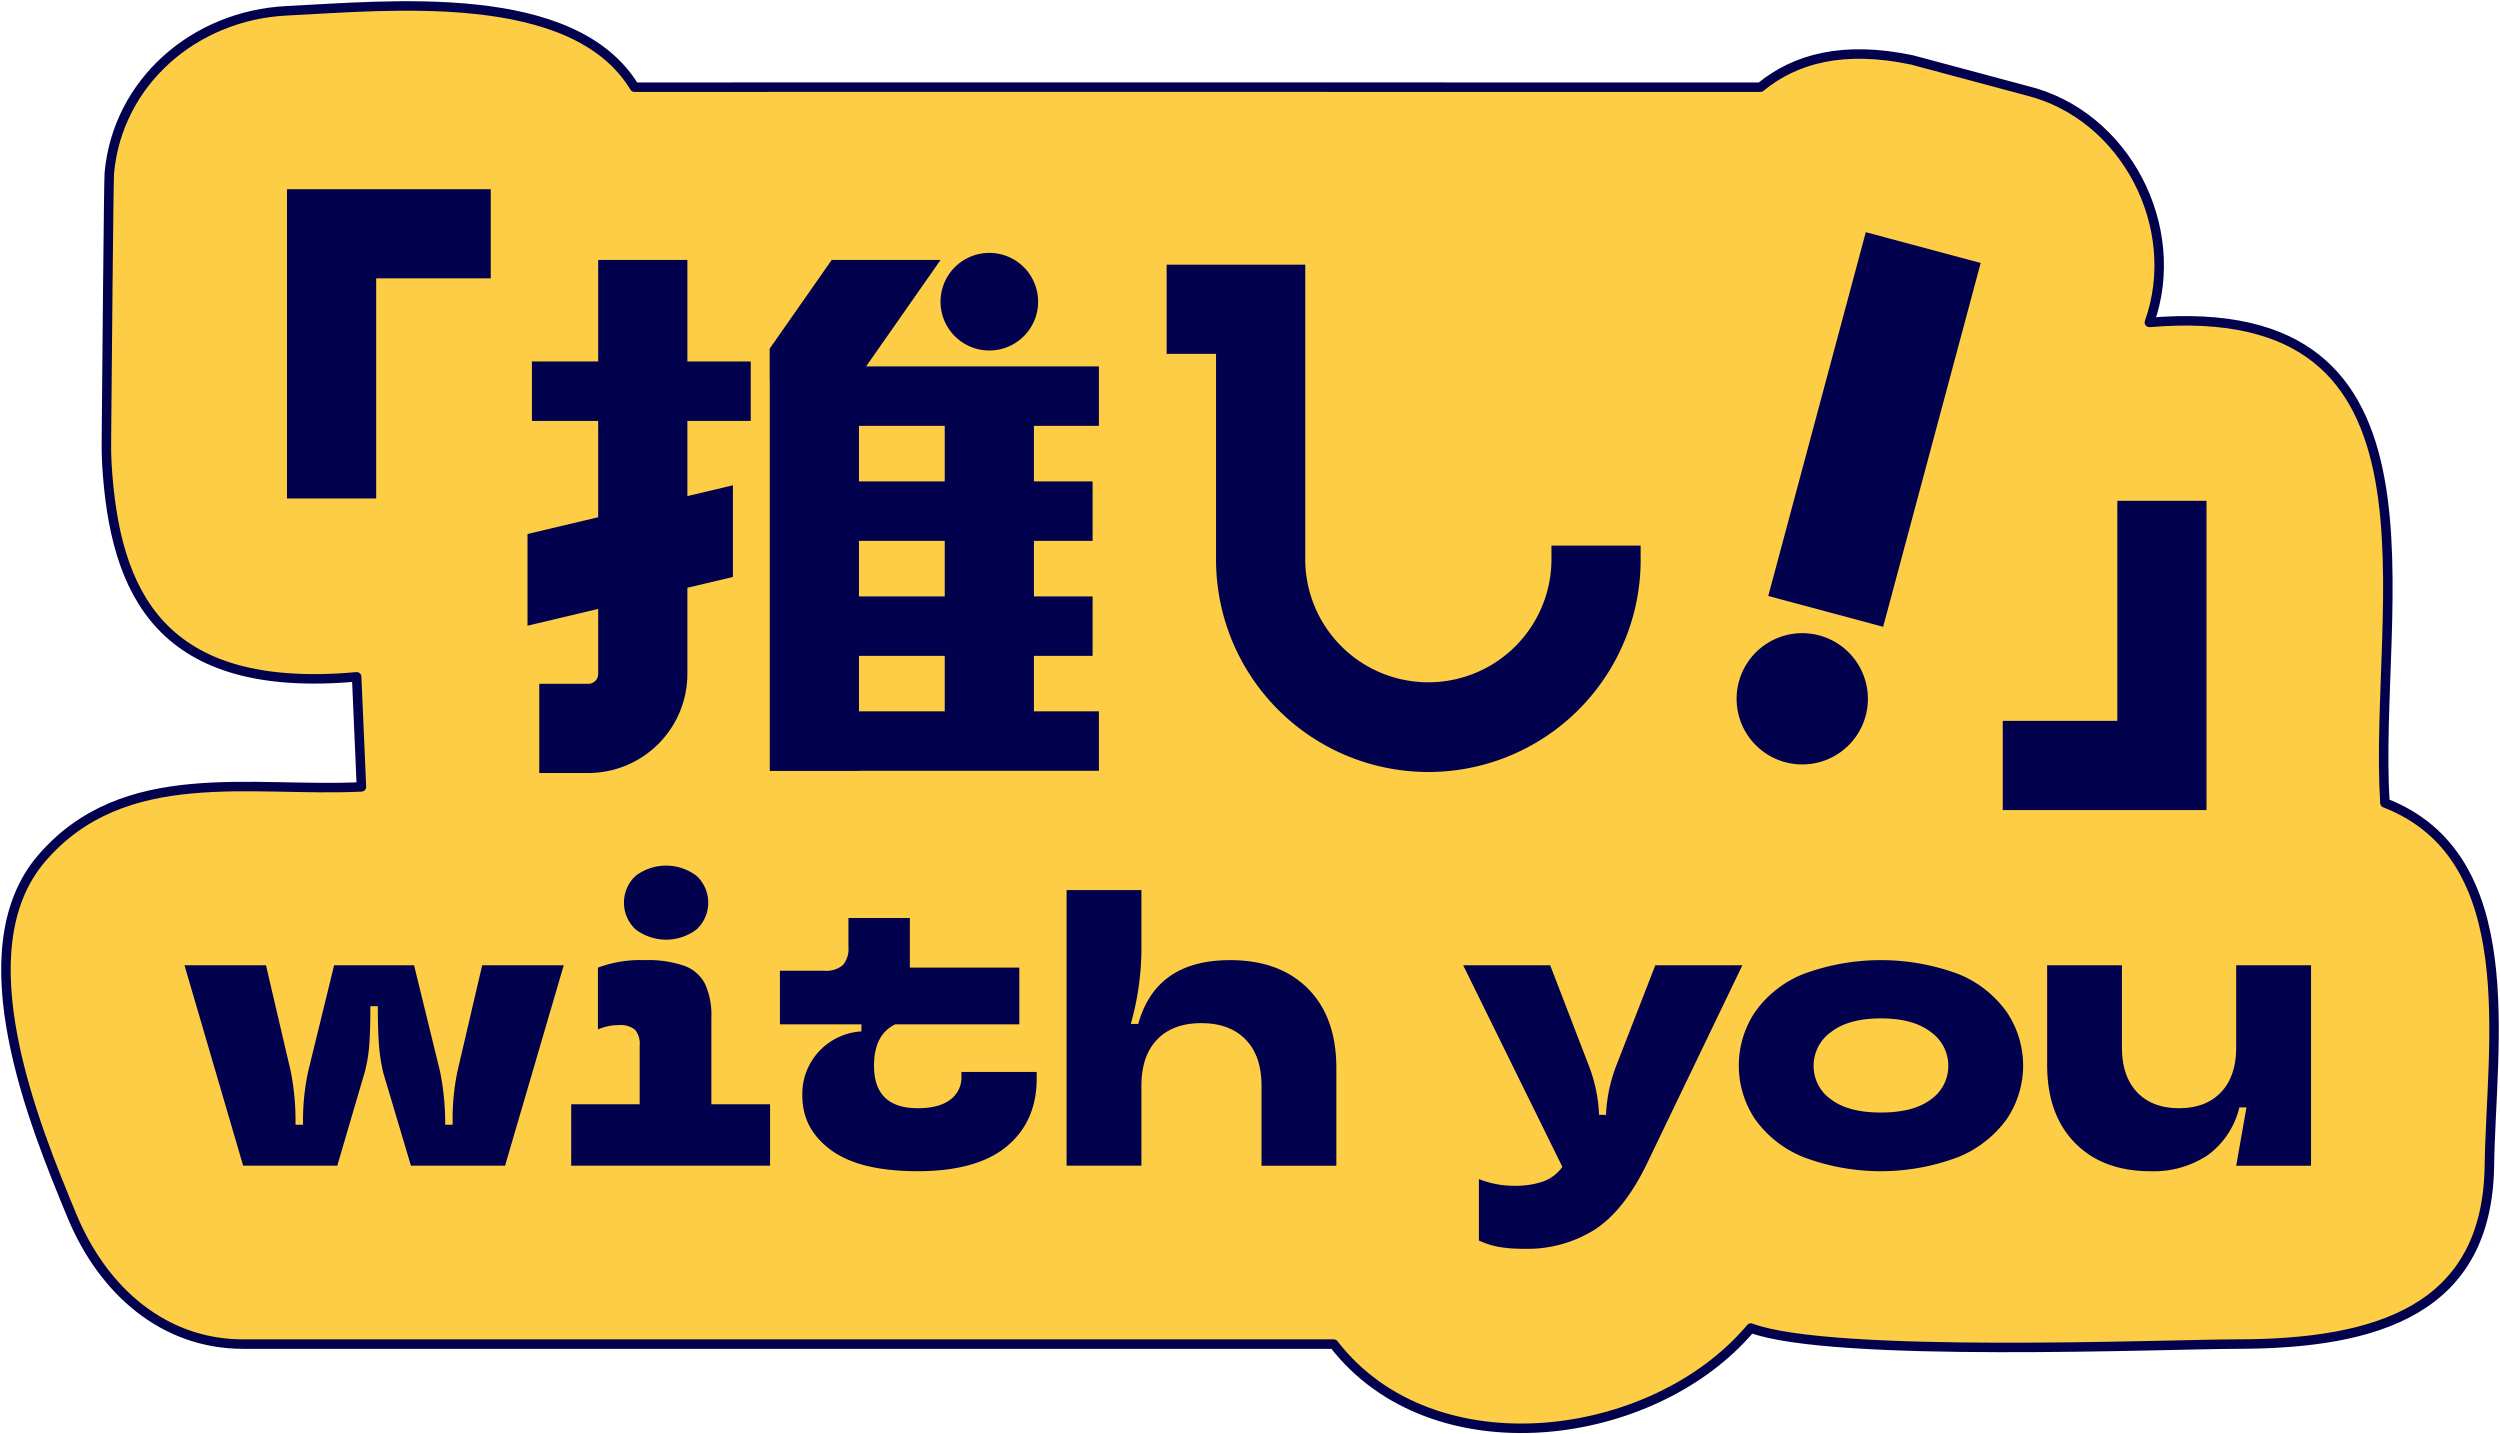<svg xmlns="http://www.w3.org/2000/svg" xmlns:xlink="http://www.w3.org/1999/xlink" width="527" height="302.339" viewBox="0 0 527 302.339"><defs><clipPath id="a"><rect width="527" height="302.339" fill="none"/></clipPath></defs><g clip-path="url(#a)"><path d="M22.274,97.573c1.627,27.218,11.29,48.583,52.655,44.852l1.008,23.191c-23.1,1.156-50.048-5.123-67.4,15.058-16.7,19.419-1.585,56.145,6.372,75.37C21.479,271.912,34.3,283.083,51,283.083H280.9c20.871,27.063,67.455,20.964,87.914-3.381,17.108,6.391,88.139,3.38,102.317,3.38,30.157,0,52.948-7.422,53.38-37.607.365-25.524,7.356-65.1-22.025-76.477-2.59-41.568,16.248-106.871-49.652-101.285,7.187-20.032-5.038-43.752-25.846-48.853l-24.215-6.488c-14.4-3.017-24.527-.318-31.935,5.761,0,0-229.051-.046-237.334,0C120.612-3.141,81.721.97,60.244,2.015,40.652,2.968,24.523,17.14,22.791,36.208c-.147,1.621-.527,45.89-.617,56.669-.014,1.567.006,3.131.1,4.7" transform="translate(0.254 0.254)" fill="#fdcd45"/><path d="M22.274,97.573c1.627,27.218,11.29,48.583,52.655,44.852l1.008,23.191c-23.1,1.156-50.048-5.123-67.4,15.058-16.7,19.419-1.585,56.145,6.372,75.37C21.479,271.912,34.3,283.083,51,283.083H280.9c20.871,27.063,67.455,20.964,87.914-3.381,17.108,6.391,88.139,3.38,102.317,3.38,30.157,0,52.948-7.422,53.38-37.607.365-25.524,7.356-65.1-22.025-76.477-2.59-41.568,16.248-106.871-49.652-101.285,7.187-20.032-5.038-43.752-25.846-48.853l-24.215-6.488c-14.4-3.017-24.527-.318-31.935,5.761,0,0-229.051-.046-237.334,0C120.612-3.141,81.721.97,60.244,2.015,40.652,2.968,24.523,17.14,22.791,36.208c-.147,1.621-.527,45.89-.617,56.669C22.16,94.444,22.18,96.008,22.274,97.573Z" transform="translate(0.254 0.254)" fill="none" stroke="#01014d" stroke-linecap="round" stroke-linejoin="round" stroke-width="2"/><path d="M302.286,133.675A13.836,13.836,0,1,0,292.5,116.73a13.835,13.835,0,0,0,9.783,16.945" transform="translate(74.051 26.998)" fill="#01014d"/><path d="M290.517,106.913v-3.19h-18.8v3.19a25.952,25.952,0,0,1-51.9,0V44.506H190.6v18.8h10.411v43.6a44.756,44.756,0,0,0,89.511,0" transform="translate(55.33 11.286)" fill="#01014d"/><rect width="79.389" height="25.071" transform="matrix(0.259, -0.966, 0.966, 0.259, 372.747, 125.634)" fill="#01014d"/><path d="M67.064,50.613h24.15v-18.8H48.26v65.2h18.8Z" transform="translate(12.238 8.066)" fill="#01014d"/><path d="M379.733,84.218h-18.8v46.391H336.78v18.8h42.954Z" transform="translate(85.399 21.355)" fill="#01014d"/><path d="M103.6,130.986a2.084,2.084,0,0,1-2.081,2.081H91.182v18.8h10.339a20.908,20.908,0,0,0,20.885-20.885V112.815l9.6-2.278V91.214l-9.6,2.277V77.651h13.357V65.116H122.406V43.707H103.6V65.116H89.637V77.651H103.6v20.3l-14.895,3.534v19.325l14.895-3.535Z" transform="translate(22.494 11.083)" fill="#01014d"/><path d="M168.447,63.1A10.286,10.286,0,1,0,158.16,52.811,10.287,10.287,0,0,0,168.447,63.1" transform="translate(40.105 10.783)" fill="#01014d"/><path d="M129.449,151.428h18.8v-.023h50.577V138.87H185.135v-11.7h12.37V114.631h-12.37v-11.7h12.37V90.393h-12.37v-11.7h13.694V66.155H149.755l15.7-22.449H142.509l-13.084,18.71v6.878l.024.016Zm36.883-12.558H148.252v-11.7h18.079Zm0-24.239H148.252v-11.7h18.079Zm0-24.238H148.252v-11.7h18.079Z" transform="translate(32.819 11.083)" fill="#01014d"/><path d="M88.551,184.73a49.359,49.359,0,0,0-1,10.461v.746H85.977v-.746A54.256,54.256,0,0,0,84.9,184.73L79.42,162.317H62.567L57.088,184.73a49.29,49.29,0,0,0-1.078,10.461v.746H54.432v-.746a54.068,54.068,0,0,0-1-10.461l-5.23-22.413H31.022l12.37,42.253H63.231l5.728-19.507a30.2,30.2,0,0,0,1-5.77q.25-3.112.249-7.928v-.415h1.577v.415q0,4.814.248,7.886a37.479,37.479,0,0,0,.914,5.812l5.812,19.507H98.6l12.369-42.253H93.781Z" transform="translate(7.866 41.159)" fill="#01014d"/><path d="M125.6,173.576a15.826,15.826,0,0,0-1.329-7.1,7.959,7.959,0,0,0-4.357-3.82,23.546,23.546,0,0,0-8.425-1.2,25.537,25.537,0,0,0-9.8,1.577v13.033a10.806,10.806,0,0,1,4.4-.913,4.855,4.855,0,0,1,3.4.955,4.551,4.551,0,0,1,1,3.361v12.369H96.052v12.949h41.921V191.839H125.6Z" transform="translate(24.356 40.941)" fill="#01014d"/><path d="M107.332,147.762a7.723,7.723,0,0,0,0,11.207,10.628,10.628,0,0,0,12.949,0,7.723,7.723,0,0,0,0-11.207,10.628,10.628,0,0,0-12.949,0" transform="translate(26.606 36.911)" fill="#01014d"/><path d="M169.417,187.908a5.743,5.743,0,0,1-2.324,4.731q-2.326,1.828-6.891,1.826-9.214,0-9.214-8.966,0-6.555,4.482-8.716h26.15V164.83H158.541V154.37H145.592v6.06a5.27,5.27,0,0,1-1.2,3.9,5.543,5.543,0,0,1-3.943,1.162h-9.3v11.29h17.184v1.494a13.3,13.3,0,0,0-8.883,4.151,13.145,13.145,0,0,0-3.57,9.464q0,6.972,6.06,11.414t18.263,4.441q12.452,0,18.761-5.23t6.309-14.278v-1.412H169.417Z" transform="translate(33.256 39.144)" fill="#01014d"/><path d="M213.807,164.445q-15.609,0-19.343,13.448h-1.576a59,59,0,0,0,2.241-15.275V149.669H179.358v58.108H195.13V190.927q0-6.307,3.319-9.754t9.3-3.445q5.978,0,9.339,3.445t3.362,9.754v16.851h15.772V187.191q0-10.711-5.977-16.728t-16.437-6.018" transform="translate(45.481 37.952)" fill="#01014d"/><path d="M286.551,162.317l-8.134,20.918a32.358,32.358,0,0,0-2.241,10.293v.333h-1.494v-.333a32.394,32.394,0,0,0-2.241-10.293l-8.053-20.918H246.042l20.918,42.5a8.638,8.638,0,0,1-4.026,3.071,17.881,17.881,0,0,1-6.184.914,19.929,19.929,0,0,1-7.389-1.412v12.949a17.28,17.28,0,0,0,4.316,1.37,30.613,30.613,0,0,0,5.148.374,26.586,26.586,0,0,0,15.191-4.192q6.228-4.193,10.957-14.154L304.9,162.317Z" transform="translate(62.39 41.159)" fill="#01014d"/><path d="M338.718,164.4a46.982,46.982,0,0,0-32.75,0,22.813,22.813,0,0,0-10.169,8.012,20.36,20.36,0,0,0,0,22.539,23.174,23.174,0,0,0,10.169,8.009,46.223,46.223,0,0,0,32.708,0,23.485,23.485,0,0,0,10.21-8.009,20.156,20.156,0,0,0,0-22.539,23.136,23.136,0,0,0-10.169-8.012m-5.812,26.4q-3.654,2.781-10.543,2.782T311.821,190.8a8.551,8.551,0,0,1-3.653-7.1,8.67,8.67,0,0,1,3.694-7.1q3.693-2.864,10.5-2.863t10.5,2.863a8.673,8.673,0,0,1,3.694,7.1,8.558,8.558,0,0,1-3.653,7.1" transform="translate(74.144 40.941)" fill="#01014d"/><path d="M384.094,162.317v17.349q0,6.059-3.2,9.422t-8.841,3.362q-5.645,0-8.84-3.362t-3.2-9.422V162.317H344.247v21q0,10.459,5.853,16.436t15.9,5.978a20.48,20.48,0,0,0,12.12-3.4,17.442,17.442,0,0,0,6.641-10.045h1.5l-2.159,12.286h15.772V162.317Z" transform="translate(87.292 41.159)" fill="#01014d"/></g></svg>